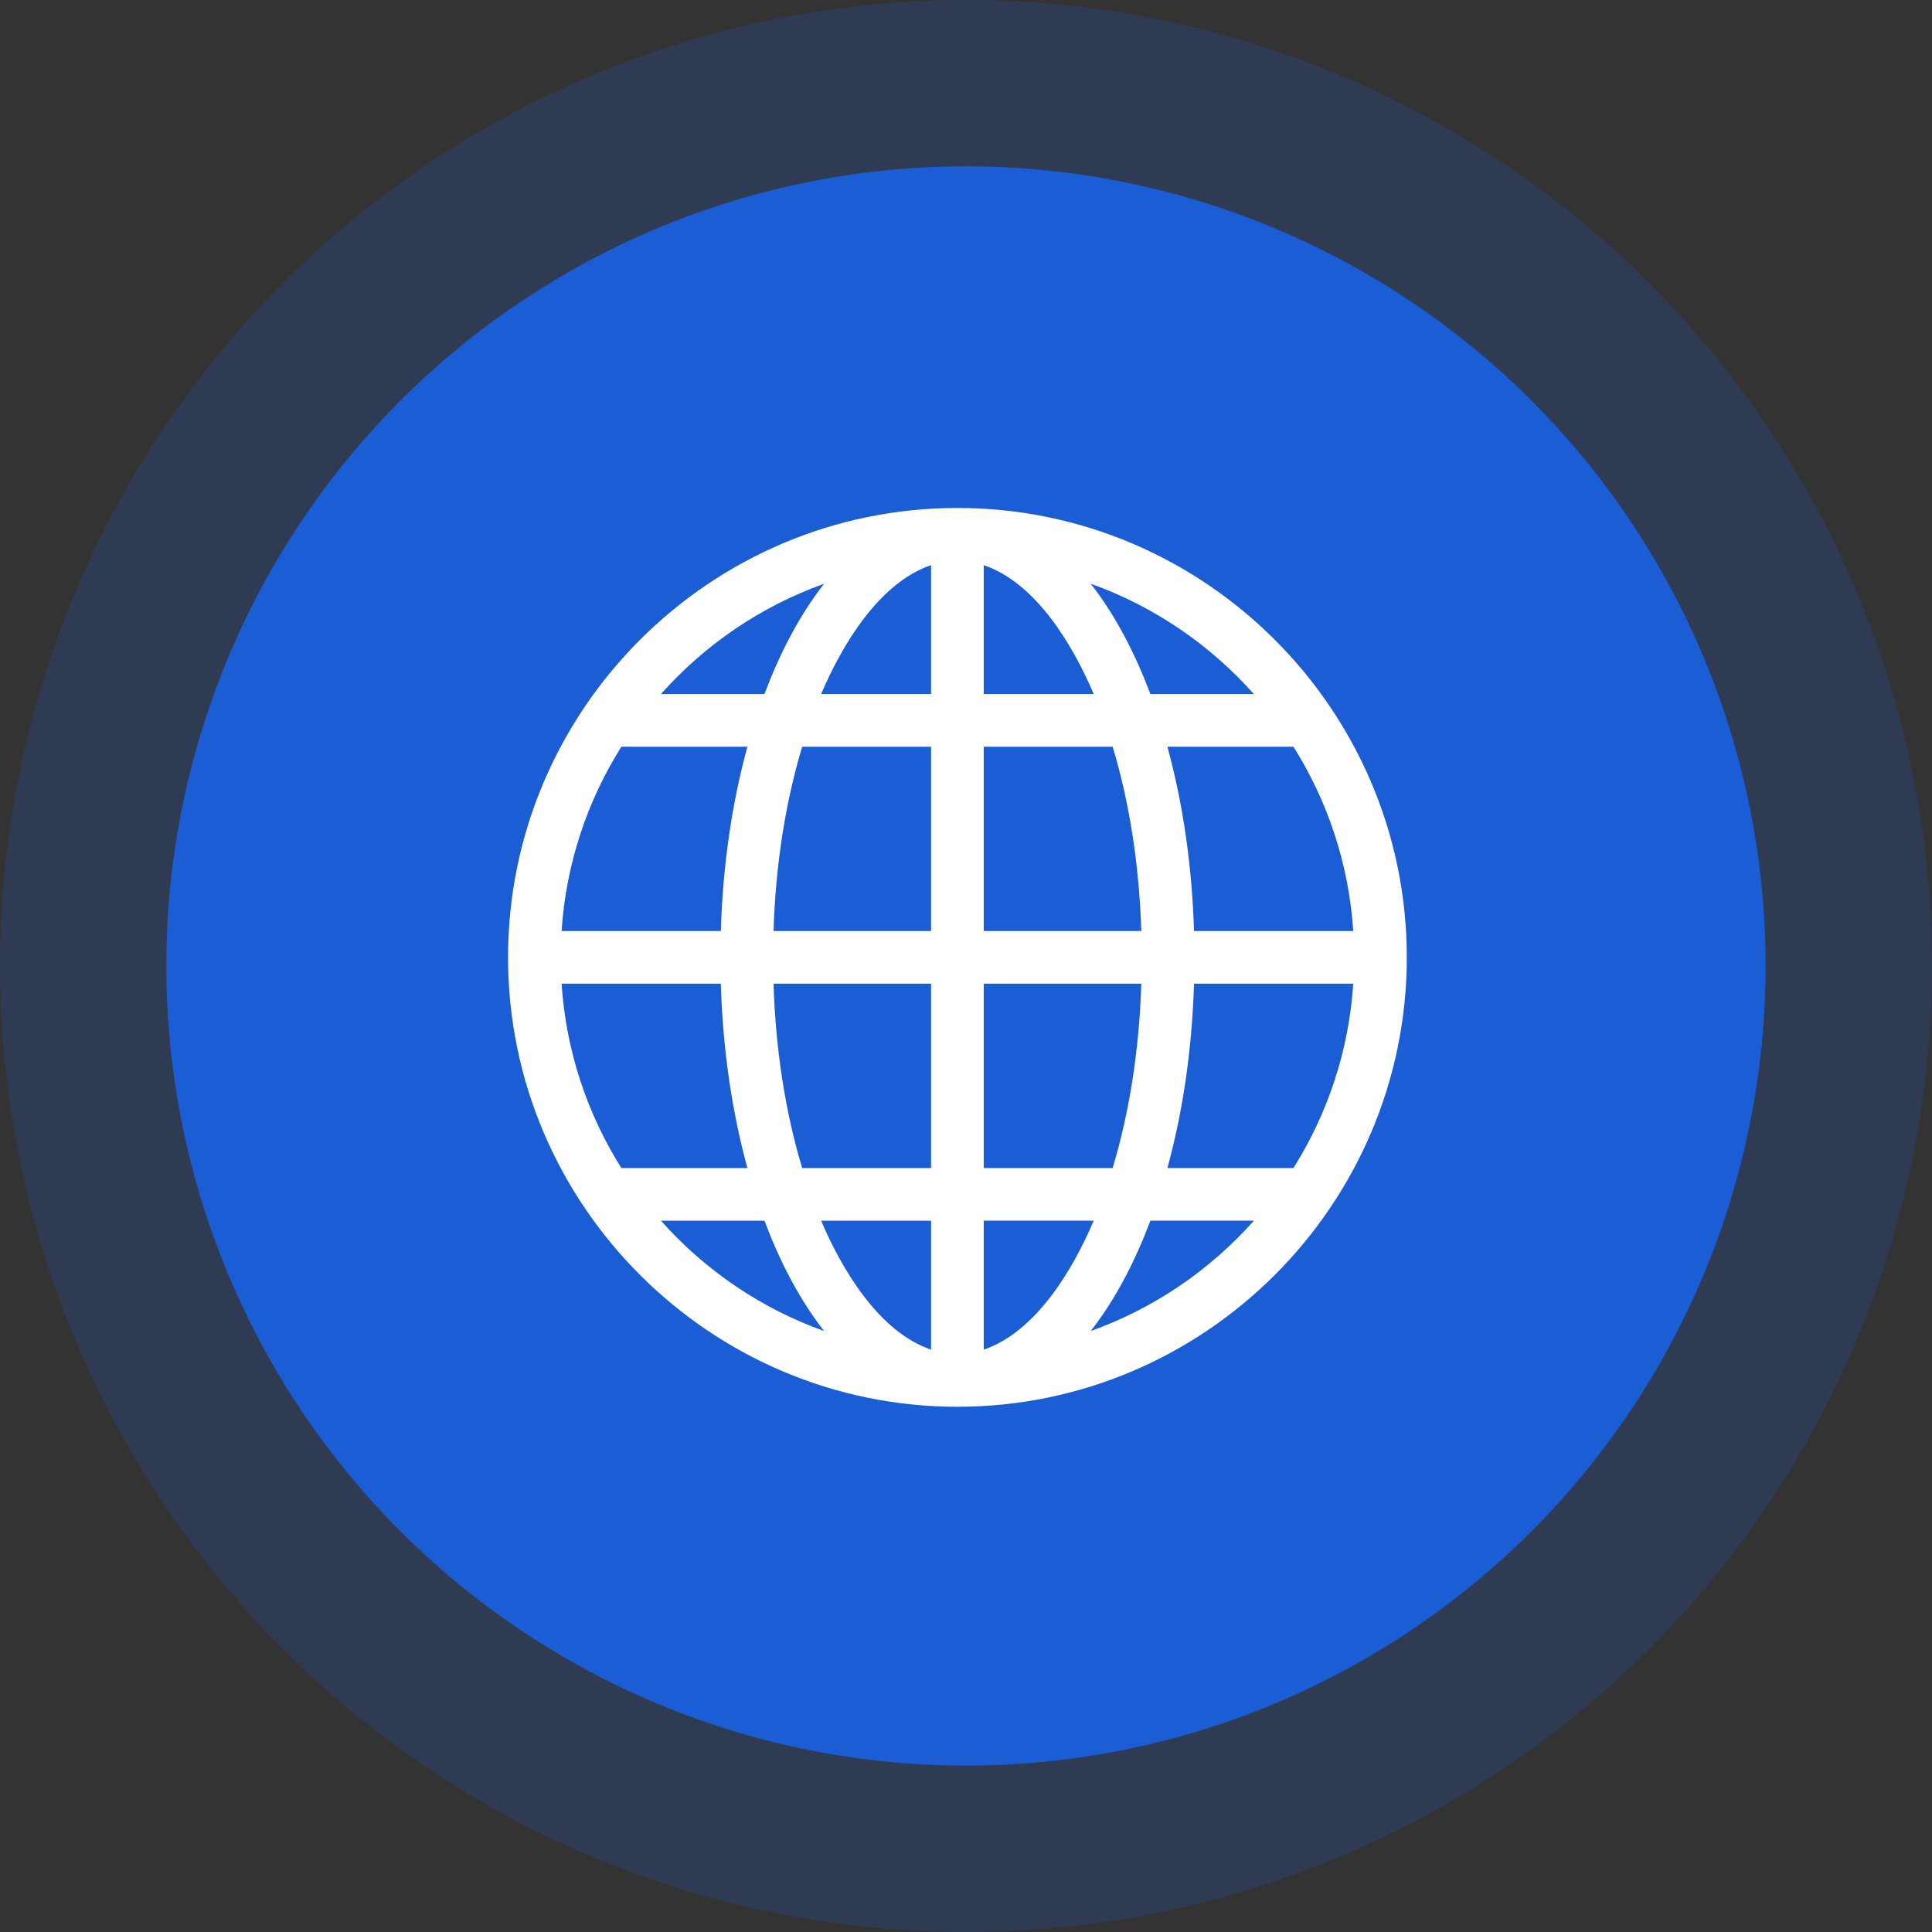 <svg width="50" height="50" viewBox="0 0 50 50" fill="none" xmlns="http://www.w3.org/2000/svg">
<rect x="0" y="0" width="50" height="50" fill="#333333" stroke="none"/>
<circle cx="24.999" cy="24.999" r="20.695" fill="#1A5ED4"/>
<circle opacity="0.2" cx="25" cy="25" r="25" fill="#1A5ED4"/>
<g clip-path="url(#clip0_2942_28112)">
<path d="M24.778 36.407C31.182 36.407 36.408 31.18 36.408 24.777C36.408 18.373 31.181 13.146 24.778 13.146C18.374 13.146 13.148 18.373 13.148 24.777C13.148 31.181 18.374 36.407 24.778 36.407ZM28.228 34.447C28.887 33.605 29.392 32.601 29.772 31.591H32.451C31.315 32.868 29.868 33.861 28.228 34.447ZM33.474 30.229H30.212C30.614 28.766 30.85 27.145 30.901 25.458H35.022C34.907 27.202 34.355 28.829 33.474 30.229ZM33.474 19.325C34.355 20.725 34.907 22.351 35.022 24.095H30.901C30.85 22.409 30.614 20.788 30.212 19.325H33.474ZM32.45 17.962H29.772C29.392 16.953 28.887 15.949 28.228 15.107C29.868 15.693 31.315 16.686 32.45 17.962ZM25.459 14.626C26.797 15.079 27.756 16.67 28.305 17.962H25.459V14.626ZM25.459 19.325H28.795C29.229 20.76 29.483 22.387 29.537 24.095H25.459V19.325ZM25.459 25.458H29.537C29.483 27.166 29.229 28.794 28.795 30.229H25.459V25.458ZM25.459 31.591H28.305C27.755 32.886 26.796 34.475 25.459 34.928V31.591ZM17.105 31.592H19.784C20.163 32.6 20.668 33.605 21.328 34.447C19.688 33.861 18.24 32.868 17.105 31.592ZM24.096 34.928C22.76 34.475 21.801 32.886 21.251 31.592H24.096V34.928ZM24.096 30.229H20.761C20.327 28.794 20.072 27.166 20.019 25.458H24.096V30.229ZM24.096 24.095H20.019C20.072 22.387 20.327 20.76 20.761 19.325H24.096V24.095ZM24.096 14.626V17.962H21.251C21.801 16.668 22.76 15.079 24.096 14.626ZM21.328 15.107C20.669 15.949 20.163 16.953 19.784 17.962H17.105C18.24 16.686 19.688 15.693 21.328 15.107ZM16.081 19.325H19.343C18.941 20.788 18.705 22.409 18.655 24.095H14.534C14.648 22.351 15.2 20.725 16.081 19.325ZM14.534 25.458H18.655C18.705 27.145 18.941 28.766 19.343 30.229H16.081C15.2 28.829 14.648 27.202 14.534 25.458Z" fill="white"/>
</g>
<defs>
<clipPath id="clip0_2942_28112">
<rect width="23.261" height="23.261" fill="white" transform="translate(13.148 13.146)"/>
</clipPath>
</defs>
</svg>
